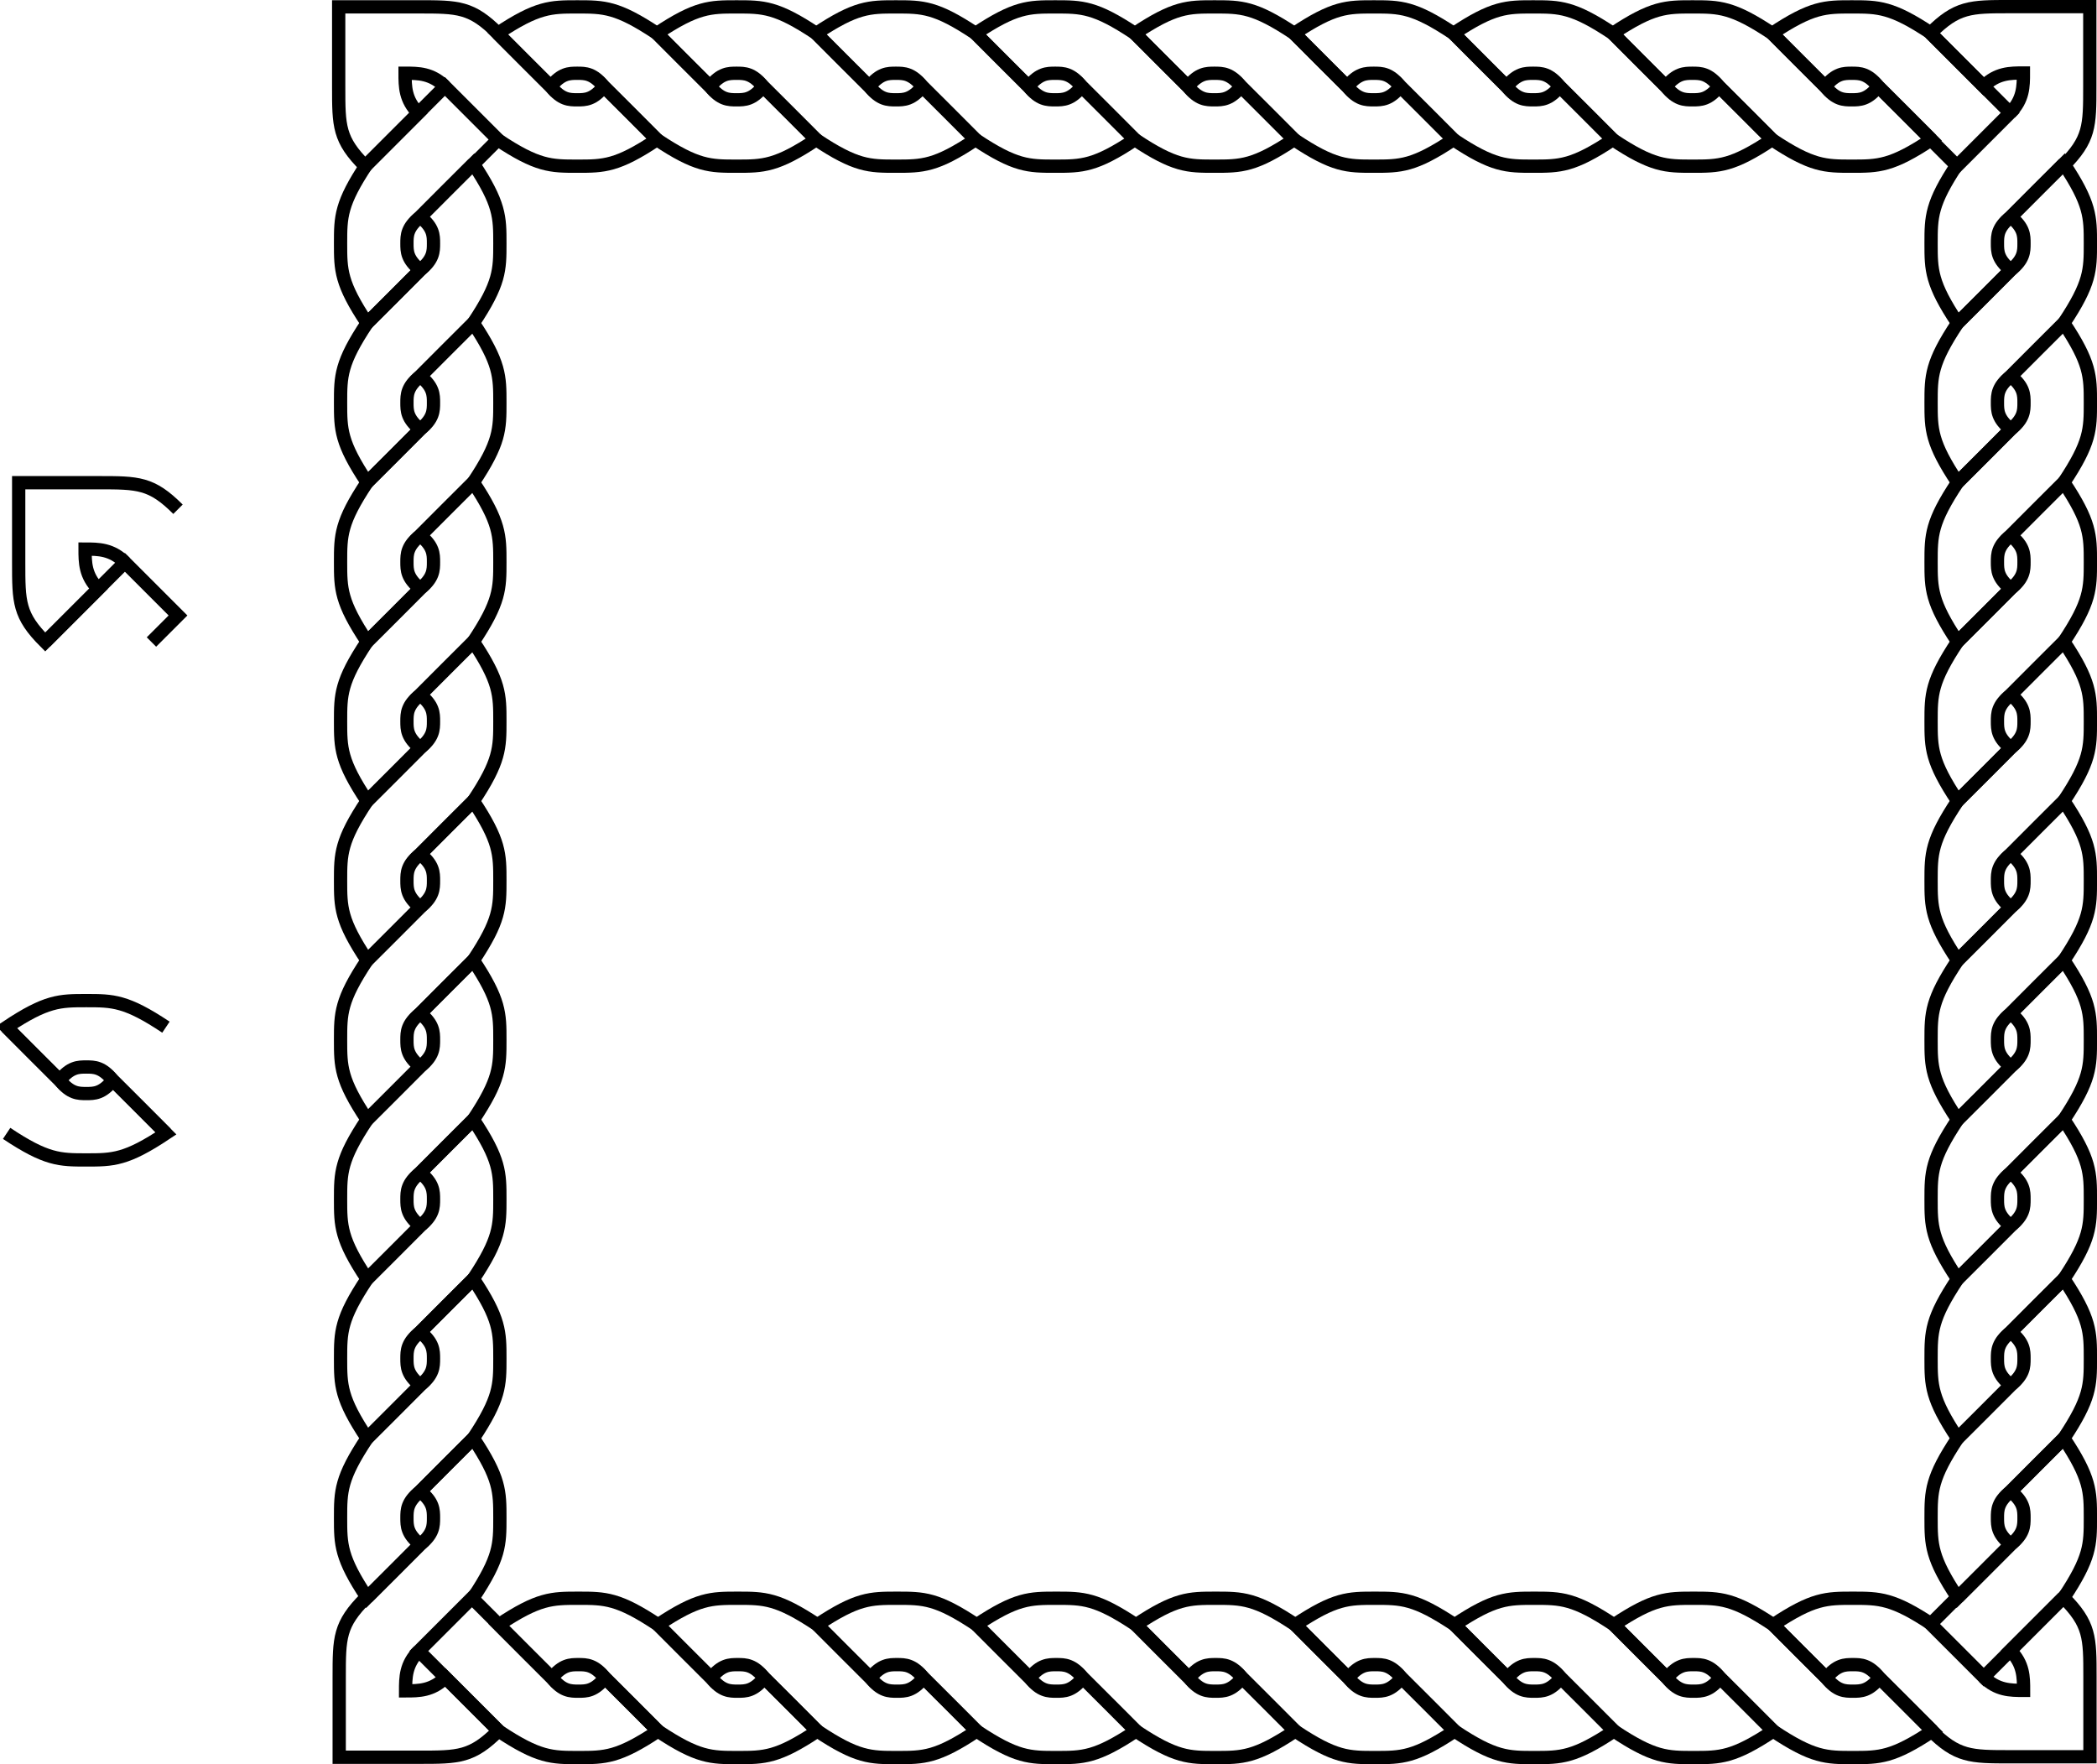 <?xml version="1.0" encoding="UTF-8"?>
<svg version="1.1" viewBox="0 0 789.78 664.44" xmlns="http://www.w3.org/2000/svg">
<g transform="translate(78.358 -50.743)" fill="none" stroke="#000" stroke-width="5">
<g transform="translate(153.54 -123.24)">
<path d="m-229.4 600.84c15 10 20 10 30 10s15 0 30-10l-20-20c-4 5-7 5-10 5s-6 0-10-5c-6.793-6.703-13.267-13.267-20-20"/>
<path d="m-169.4 560.84c-15-10-20-10-30-10s-15 0-30 10l20 20c4-5 7-5 10-5s6 0 10 5c6.793 6.703 13.267 13.267 20 20"/>
</g>
<path d="m109.2 63.322c-10-10-15-10-30-10h-30v30c0 15 0 20 10 30l20-20c-5-5-5-10-5-15 5 0 10 0 15 5"/>
<path d="m59.196 113.32 30-30 20 20-10 10"/>
<path d="m109.06 103.33c15 10 20 10 30 10s15 0 30-10l-20-20c-4 5-7 5-10 5s-6 0-10-5c-6.793-6.703-13.267-13.267-20-20"/>
<path d="m169.06 63.335c-15-10-20-10-30-10s-15 0-30 10l20 20c4-5 7-5 10-5s6 0 10 5c6.793 6.703 13.267 13.267 20 20"/>
<path d="m169.06 103.33c15 10 20 10 30 10s15 0 30-10l-20-20c-4 5-7 5-10 5s-6 0-10-5c-6.793-6.703-13.267-13.267-20-20"/>
<path d="m229.06 63.335c-15-10-20-10-30-10s-15 0-30 10l20 20c4-5 7-5 10-5s6 0 10 5c6.793 6.703 13.267 13.267 20 20"/>
<path d="m229.06 103.33c15 10 20 10 30 10s15 0 30-10l-20-20c-4 5-7 5-10 5s-6 0-10-5c-6.793-6.703-13.267-13.267-20-20"/>
<path d="m289.06 63.335c-15-10-20-10-30-10s-15 0-30 10l20 20c4-5 7-5 10-5s6 0 10 5c6.793 6.703 13.267 13.267 20 20"/>
<path d="m289.06 103.33c15 10 20 10 30 10s15 0 30-10l-20-20c-4 5-7 5-10 5s-6 0-10-5c-6.793-6.703-13.267-13.267-20-20"/>
<path d="m349.06 63.335c-15-10-20-10-30-10s-15 0-30 10l20 20c4-5 7-5 10-5s6 0 10 5c6.793 6.703 13.267 13.267 20 20"/>
<path d="m349.06 103.33c15 10 20 10 30 10s15 0 30-10l-20-20c-4 5-7 5-10 5s-6 0-10-5c-6.793-6.703-13.267-13.267-20-20"/>
<path d="m409.06 63.335c-15-10-20-10-30-10s-15 0-30 10l20 20c4-5 7-5 10-5s6 0 10 5c6.793 6.703 13.267 13.267 20 20"/>
<path d="m409.06 103.33c15 10 20 10 30 10s15 0 30-10l-20-20c-4 5-7 5-10 5s-6 0-10-5c-6.793-6.703-13.267-13.267-20-20"/>
<path d="m469.06 63.335c-15-10-20-10-30-10s-15 0-30 10l20 20c4-5 7-5 10-5s6 0 10 5c6.793 6.703 13.267 13.267 20 20"/>
<path d="m469.06 103.33c15 10 20 10 30 10s15 0 30-10l-20-20c-4 5-7 5-10 5s-6 0-10-5c-6.793-6.703-13.267-13.267-20-20"/>
<path d="m529.06 63.335c-15-10-20-10-30-10s-15 0-30 10l20 20c4-5 7-5 10-5s6 0 10 5c6.793 6.703 13.267 13.267 20 20"/>
<path d="m529.06 103.33c15 10 20 10 30 10s15 0 30-10l-20-20c-4 5-7 5-10 5s-6 0-10-5c-6.793-6.703-13.267-13.267-20-20"/>
<path d="m589.06 63.335c-15-10-20-10-30-10s-15 0-30 10l20 20c4-5 7-5 10-5s6 0 10 5c6.793 6.703 13.267 13.267 20 20"/>
<path d="m589.06 103.33c15 10 20 10 30 10s15 0 30-10l-20-20c-4 5-7 5-10 5s-6 0-10-5c-6.793-6.703-13.267-13.267-20-20"/>
<path d="m649.06 63.335c-15-10-20-10-30-10s-15 0-30 10l20 20c4-5 7-5 10-5s6 0 10 5c6.793 6.703 13.267 13.267 20 20"/>
<path d="m698.71 113.24c10-10 10-15 10-30v-30h-30c-15 0-20 0-30 10l20 20c5-5 10-5 15-5 0 5 0 10-5 15"/>
<path d="m648.71 63.243 30 30-20 20-10-10"/>
<path d="m658.93 112.43c-10 15-10 20-10 30s0 15 10 30l20-20c-5-4-5-7-5-10s0-6 5-10c6.703-6.793 13.267-13.267 20-20"/>
<path d="m698.93 172.43c10-15 10-20 10-30s0-15-10-30l-20 20c5 4 5 7 5 10s0 6-5 10c-6.703 6.793-13.267 13.267-20 20"/>
<path d="m658.93 172.43c-10 15-10 20-10 30s0 15 10 30l20-20c-5-4-5-7-5-10s0-6 5-10c6.703-6.793 13.267-13.267 20-20"/>
<path d="m698.93 232.43c10-15 10-20 10-30s0-15-10-30l-20 20c5 4 5 7 5 10s0 6-5 10c-6.703 6.793-13.267 13.267-20 20"/>
<path d="m658.93 232.43c-10 15-10 20-10 30s0 15 10 30l20-20c-5-4-5-7-5-10s0-6 5-10c6.703-6.793 13.267-13.267 20-20"/>
<path d="m698.93 292.43c10-15 10-20 10-30s0-15-10-30l-20 20c5 4 5 7 5 10s0 6-5 10c-6.703 6.793-13.267 13.267-20 20"/>
<path d="m658.93 292.43c-10 15-10 20-10 30s0 15 10 30l20-20c-5-4-5-7-5-10s0-6 5-10c6.703-6.793 13.267-13.267 20-20"/>
<path d="m698.93 352.43c10-15 10-20 10-30s0-15-10-30l-20 20c5 4 5 7 5 10s0 6-5 10c-6.703 6.793-13.267 13.267-20 20"/>
<path d="m658.93 352.43c-10 15-10 20-10 30s0 15 10 30l20-20c-5-4-5-7-5-10s0-6 5-10c6.703-6.793 13.267-13.267 20-20"/>
<path d="m698.93 412.43c10-15 10-20 10-30s0-15-10-30l-20 20c5 4 5 7 5 10s0 6-5 10c-6.703 6.793-13.267 13.267-20 20"/>
<path d="m658.93 412.43c-10 15-10 20-10 30s0 15 10 30l20-20c-5-4-5-7-5-10s0-6 5-10c6.703-6.793 13.267-13.267 20-20"/>
<path d="m698.93 472.43c10-15 10-20 10-30s0-15-10-30l-20 20c5 4 5 7 5 10s0 6-5 10c-6.703 6.793-13.267 13.267-20 20"/>
<path d="m658.93 472.43c-10 15-10 20-10 30s0 15 10 30l20-20c-5-4-5-7-5-10s0-6 5-10c6.703-6.793 13.267-13.267 20-20"/>
<path d="m698.93 532.43c10-15 10-20 10-30s0-15-10-30l-20 20c5 4 5 7 5 10s0 6-5 10c-6.703 6.793-13.267 13.267-20 20"/>
<path d="m658.93 532.43c-10 15-10 20-10 30s0 15 10 30l20-20c-5-4-5-7-5-10s0-6 5-10c6.703-6.793 13.267-13.267 20-20"/>
<path d="m698.93 592.43c10-15 10-20 10-30s0-15-10-30l-20 20c5 4 5 7 5 10s0 6-5 10c-6.703 6.793-13.267 13.267-20 20"/>
<path d="m658.93 592.43c-10 15-10 20-10 30s0 15 10 30l20-20c-5-4-5-7-5-10s0-6 5-10c6.703-6.793 13.267-13.267 20-20"/>
<path d="m698.93 652.43c10-15 10-20 10-30s0-15-10-30l-20 20c5 4 5 7 5 10s0 6-5 10c-6.703 6.793-13.267 13.267-20 20"/>
<path d="m648.77 702.38c10 10 15 10 30 10h30v-30c0-15 0-20-10-30l-20 20c5 5 5 10 5 15-5 0-10 0-15-5"/>
<path d="m698.77 652.38-30 30-20-20 10-10"/>
<path d="m589.48 702.68c15 10 20 10 30 10s15 0 30-10l-20-20c-4 5-7 5-10 5s-6 0-10-5c-6.793-6.703-13.267-13.267-20-20"/>
<path d="m649.48 662.68c-15-10-20-10-30-10s-15 0-30 10l20 20c4-5 7-5 10-5s6 0 10 5c6.793 6.703 13.267 13.267 20 20"/>
<path d="m529.48 702.68c15 10 20 10 30 10s15 0 30-10l-20-20c-4 5-7 5-10 5s-6 0-10-5c-6.793-6.703-13.267-13.267-20-20"/>
<path d="m589.48 662.68c-15-10-20-10-30-10s-15 0-30 10l20 20c4-5 7-5 10-5s6 0 10 5c6.793 6.703 13.267 13.267 20 20"/>
<path d="m469.48 702.68c15 10 20 10 30 10s15 0 30-10l-20-20c-4 5-7 5-10 5s-6 0-10-5c-6.793-6.703-13.267-13.267-20-20"/>
<path d="m529.48 662.68c-15-10-20-10-30-10s-15 0-30 10l20 20c4-5 7-5 10-5s6 0 10 5c6.793 6.703 13.267 13.267 20 20"/>
<path d="m409.48 702.68c15 10 20 10 30 10s15 0 30-10l-20-20c-4 5-7 5-10 5s-6 0-10-5c-6.793-6.703-13.267-13.267-20-20"/>
<path d="m469.48 662.68c-15-10-20-10-30-10s-15 0-30 10l20 20c4-5 7-5 10-5s6 0 10 5c6.793 6.703 13.267 13.267 20 20"/>
<path d="m349.48 702.68c15 10 20 10 30 10s15 0 30-10l-20-20c-4 5-7 5-10 5s-6 0-10-5c-6.793-6.703-13.267-13.267-20-20"/>
<path d="m409.48 662.68c-15-10-20-10-30-10s-15 0-30 10l20 20c4-5 7-5 10-5s6 0 10 5c6.793 6.703 13.267 13.267 20 20"/>
<path d="m289.48 702.68c15 10 20 10 30 10s15 0 30-10l-20-20c-4 5-7 5-10 5s-6 0-10-5c-6.793-6.703-13.267-13.267-20-20"/>
<path d="m349.48 662.68c-15-10-20-10-30-10s-15 0-30 10l20 20c4-5 7-5 10-5s6 0 10 5c6.793 6.703 13.267 13.267 20 20"/>
<path d="m229.48 702.68c15 10 20 10 30 10s15 0 30-10l-20-20c-4 5-7 5-10 5s-6 0-10-5c-6.793-6.703-13.267-13.267-20-20"/>
<path d="m289.48 662.68c-15-10-20-10-30-10s-15 0-30 10l20 20c4-5 7-5 10-5s6 0 10 5c6.793 6.703 13.267 13.267 20 20"/>
<path d="m169.48 702.68c15 10 20 10 30 10s15 0 30-10l-20-20c-4 5-7 5-10 5s-6 0-10-5c-6.793-6.703-13.267-13.267-20-20"/>
<path d="m229.48 662.68c-15-10-20-10-30-10s-15 0-30 10l20 20c4-5 7-5 10-5s6 0 10 5c6.793 6.703 13.267 13.267 20 20"/>
<path d="m109.48 702.68c15 10 20 10 30 10s15 0 30-10l-20-20c-4 5-7 5-10 5s-6 0-10-5c-6.793-6.703-13.267-13.267-20-20"/>
<path d="m169.48 662.68c-15-10-20-10-30-10s-15 0-30 10l20 20c4-5 7-5 10-5s6 0 10 5c6.793 6.703 13.267 13.267 20 20"/>
<path d="m59.393 652.56c-10 10-10 15-10 30v30h30c15 0 20 0 30-10l-20-20c-5 5-10 5-15 5 0-5 0-10 5-15"/>
<path d="m109.39 702.56-30-30 20-20 10 10"/>
<path d="m59.906 112.43c-10 15-10 20-10 30s0 15 10 30l20-20c-5-4-5-7-5-10s0-6 5-10c6.703-6.793 13.267-13.267 20-20"/>
<path d="m99.906 172.43c10-15 10-20 10-30s0-15-10-30l-20 20c5 4 5 7 5 10s0 6-5 10c-6.703 6.793-13.267 13.267-20 20"/>
<path d="m59.906 172.43c-10 15-10 20-10 30s0 15 10 30l20-20c-5-4-5-7-5-10s0-6 5-10c6.703-6.793 13.267-13.267 20-20"/>
<path d="m99.906 232.43c10-15 10-20 10-30s0-15-10-30l-20 20c5 4 5 7 5 10s0 6-5 10c-6.703 6.793-13.267 13.267-20 20"/>
<path d="m59.906 232.43c-10 15-10 20-10 30s0 15 10 30l20-20c-5-4-5-7-5-10s0-6 5-10c6.703-6.793 13.267-13.267 20-20"/>
<path d="m99.906 292.43c10-15 10-20 10-30s0-15-10-30l-20 20c5 4 5 7 5 10s0 6-5 10c-6.703 6.793-13.267 13.267-20 20"/>
<path d="m59.906 292.43c-10 15-10 20-10 30s0 15 10 30l20-20c-5-4-5-7-5-10s0-6 5-10c6.703-6.793 13.267-13.267 20-20"/>
<path d="m99.906 352.43c10-15 10-20 10-30s0-15-10-30l-20 20c5 4 5 7 5 10s0 6-5 10c-6.703 6.793-13.267 13.267-20 20"/>
<path d="m59.906 352.43c-10 15-10 20-10 30s0 15 10 30l20-20c-5-4-5-7-5-10s0-6 5-10c6.703-6.793 13.267-13.267 20-20"/>
<path d="m99.906 412.43c10-15 10-20 10-30s0-15-10-30l-20 20c5 4 5 7 5 10s0 6-5 10c-6.703 6.793-13.267 13.267-20 20"/>
<path d="m59.906 412.43c-10 15-10 20-10 30s0 15 10 30l20-20c-5-4-5-7-5-10s0-6 5-10c6.703-6.793 13.267-13.267 20-20"/>
<path d="m99.906 472.43c10-15 10-20 10-30s0-15-10-30l-20 20c5 4 5 7 5 10s0 6-5 10c-6.703 6.793-13.267 13.267-20 20"/>
<path d="m59.906 472.43c-10 15-10 20-10 30s0 15 10 30l20-20c-5-4-5-7-5-10s0-6 5-10c6.703-6.793 13.267-13.267 20-20"/>
<path d="m99.906 532.43c10-15 10-20 10-30s0-15-10-30l-20 20c5 4 5 7 5 10s0 6-5 10c-6.703 6.793-13.267 13.267-20 20"/>
<path d="m59.906 532.43c-10 15-10 20-10 30s0 15 10 30l20-20c-5-4-5-7-5-10s0-6 5-10c6.703-6.793 13.267-13.267 20-20"/>
<path d="m99.906 592.43c10-15 10-20 10-30s0-15-10-30l-20 20c5 4 5 7 5 10s0 6-5 10c-6.703 6.793-13.267 13.267-20 20"/>
<path d="m59.906 592.43c-10 15-10 20-10 30s0 15 10 30l20-20c-5-4-5-7-5-10s0-6 5-10c6.703-6.793 13.267-13.267 20-20"/>
<path d="m99.906 652.43c10-15 10-20 10-30s0-15-10-30l-20 20c5 4 5 7 5 10s0 6-5 10c-6.703 6.793-13.267 13.267-20 20"/>
<g transform="translate(171.73 -129.3)">
<path d="m-183.05 371.84c-10-10-15-10-30-10h-30v30c0 15 0 20 10 30l20-20c-5-5-5-10-5-15 5 0 10 0 15 5"/>
<path d="m-233.05 421.84 30-30 20 20-10 10"/>
</g>
</g>
</svg>
